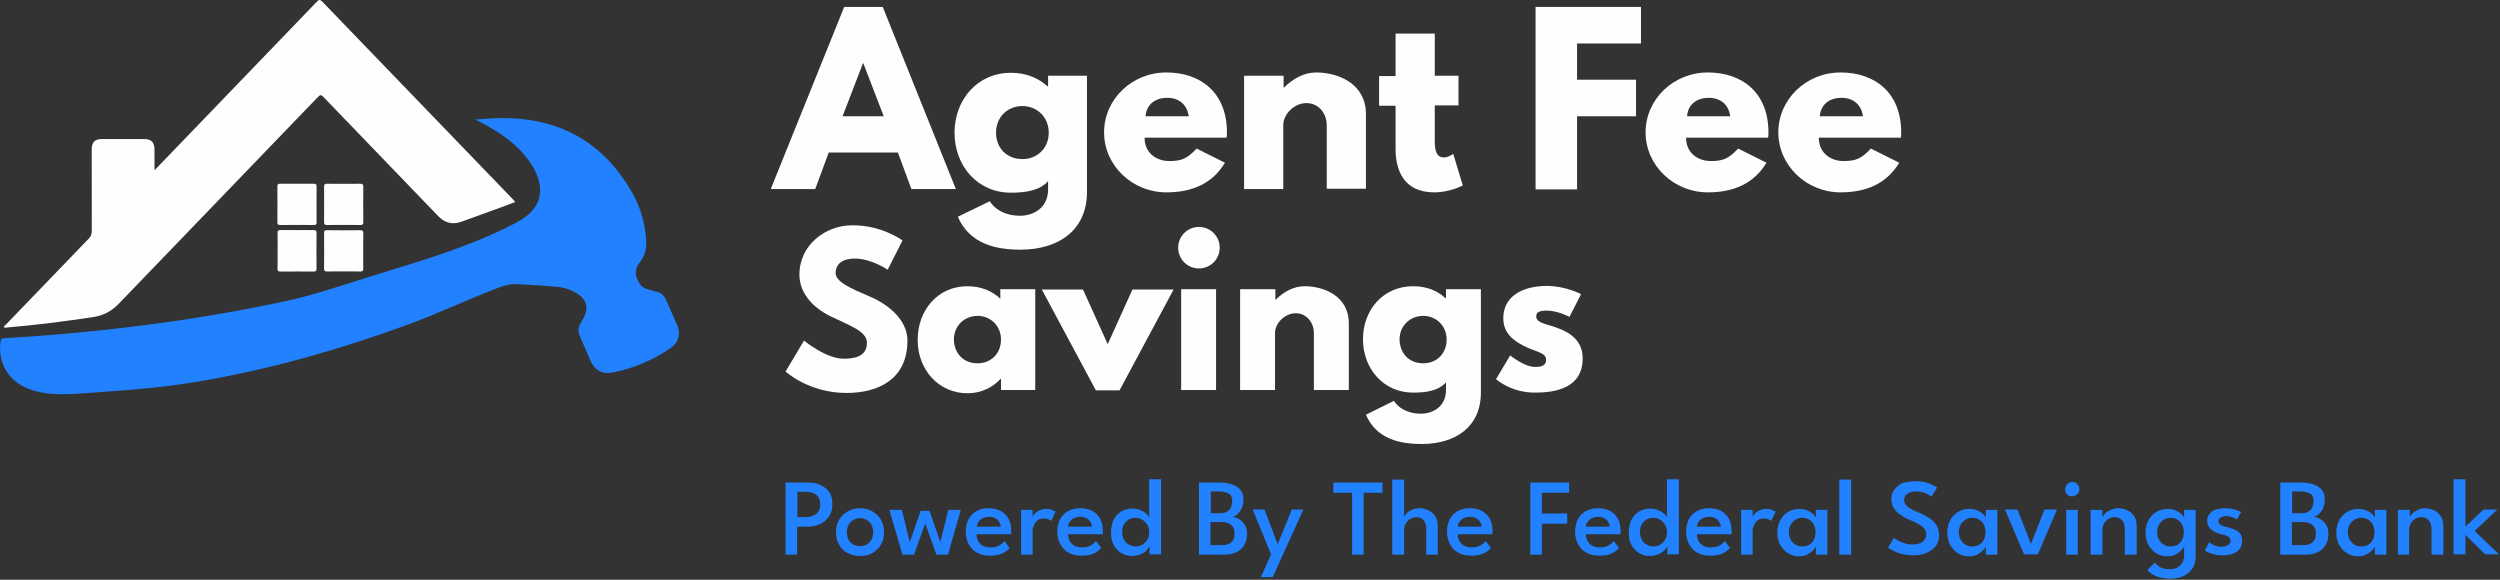 <svg width="759" height="176" viewBox="0 0 759 176" fill="none" xmlns="http://www.w3.org/2000/svg">
<rect x="0" y="0" width="759" height="176" fill="#333333" stroke="none"/>
<g clip-path="url(#clip0_799_259)">
<path d="M144.316 36.296C147.291 36.012 149.948 35.862 152.606 35.846C170.204 35.846 183.424 43.399 192.047 58.722C194.504 63.107 195.841 67.892 196.192 72.944C196.359 75.462 195.757 77.746 194.22 79.664C192.515 81.798 192.766 83.815 194.069 85.95C194.554 86.75 195.172 87.334 196.058 87.617C197.094 87.95 198.114 88.317 199.167 88.534C200.621 88.834 201.59 89.634 202.175 90.968C203.295 93.553 204.465 96.104 205.584 98.688C206.737 101.356 206.036 103.99 203.646 105.641C198.231 109.376 192.281 111.86 185.813 113.127C182.922 113.694 180.516 112.344 179.329 109.643C178.209 107.108 177.123 104.541 176.02 102.006C175.452 100.672 175.468 99.405 176.271 98.155C176.688 97.504 177.039 96.821 177.374 96.12C178.66 93.486 178.076 91.152 175.686 89.434C173.68 88 171.374 87.284 168.984 87.067C165.023 86.683 161.045 86.5 157.068 86.283C155.062 86.166 153.174 86.633 151.302 87.35C141.926 90.935 132.835 95.27 123.409 98.705C102.786 106.225 81.745 112.194 60.069 115.862C50.676 117.446 41.2 118.296 31.707 118.946C27.346 119.247 23 119.697 18.622 119.68C15.162 119.68 11.753 119.28 8.51 117.979C2.461 115.578 -0.748 110.009 0.171 103.657C0.271 102.957 0.488 102.723 1.224 102.69C29.986 100.972 58.498 97.471 86.692 91.435C95.449 89.568 103.855 86.6 112.379 83.965C123.075 80.647 133.838 77.529 144.249 73.328C148.511 71.61 152.706 69.726 156.767 67.559C157.72 67.058 158.656 66.492 159.508 65.841C163.803 62.64 165.04 58.355 163.101 53.353C161.781 49.985 159.592 47.2 157.001 44.716C153.525 41.348 149.397 38.914 145.135 36.713C144.968 36.663 144.801 36.563 144.316 36.296Z" fill="#2181FF"/>
<path d="M46.916 51.685C52.716 45.666 58.264 39.914 63.796 34.162C74.542 22.99 85.288 11.836 96.035 0.681C96.92 -0.236 97.138 -0.236 98.057 0.715C117.259 20.623 136.445 40.531 155.648 60.439C155.882 60.689 156.099 60.956 156.434 61.323C154.879 61.906 153.409 62.49 151.921 63.023C147.994 64.457 144.066 65.841 140.156 67.292C137.365 68.309 135.058 67.709 133.003 65.575C121.504 53.603 109.973 41.648 98.441 29.693C97.422 28.643 97.288 28.643 96.269 29.71C76.163 50.568 56.075 71.427 35.97 92.302C33.914 94.436 31.457 95.77 28.516 96.22C19.608 97.588 10.667 98.705 1.692 99.472C1.542 99.488 1.392 99.472 1.225 99.472C1.174 98.905 1.626 98.705 1.893 98.438C10.249 89.751 18.606 81.064 26.979 72.411C27.63 71.744 27.864 71.093 27.864 70.176C27.831 61.923 27.848 53.653 27.848 45.4C27.848 43.149 28.767 42.215 30.989 42.215C35.251 42.198 39.496 42.198 43.758 42.215C45.964 42.215 46.9 43.182 46.9 45.416C46.916 47.384 46.916 49.368 46.916 51.685Z" fill="#FEFEFE"/>
<path d="M84.235 62.023C84.235 60.205 84.252 58.405 84.218 56.587C84.201 56.004 84.385 55.77 85.004 55.787C88.447 55.804 91.873 55.804 95.315 55.787C95.917 55.787 96.118 55.97 96.118 56.571C96.101 60.239 96.084 63.89 96.118 67.558C96.118 68.209 95.833 68.309 95.282 68.309C91.889 68.292 88.48 68.275 85.087 68.309C84.319 68.325 84.201 67.975 84.218 67.342C84.252 65.574 84.235 63.79 84.235 62.023Z" fill="#FEFEFE"/>
<path d="M110.273 62.156C110.273 63.89 110.257 65.624 110.29 67.359C110.307 68.009 110.19 68.326 109.421 68.309C106.028 68.275 102.619 68.275 99.226 68.309C98.541 68.309 98.391 68.059 98.391 67.442C98.407 63.857 98.424 60.272 98.391 56.687C98.391 55.971 98.608 55.77 99.31 55.787C102.669 55.82 106.028 55.82 109.387 55.787C110.123 55.787 110.307 56.054 110.29 56.737C110.257 58.538 110.273 60.356 110.273 62.156Z" fill="#FEFEFE"/>
<path d="M84.284 76.129C84.284 74.311 84.318 72.51 84.268 70.693C84.251 70.026 84.485 69.843 85.137 69.843C88.496 69.859 91.855 69.876 95.214 69.843C95.95 69.843 96.117 70.11 96.1 70.793C96.067 74.378 96.067 77.963 96.1 81.548C96.1 82.264 95.866 82.465 95.164 82.448C91.838 82.415 88.513 82.415 85.204 82.448C84.418 82.465 84.234 82.181 84.251 81.464C84.318 79.68 84.284 77.896 84.284 76.129Z" fill="#FEFEFE"/>
<path d="M110.272 76.162C110.272 77.929 110.239 79.713 110.289 81.481C110.305 82.148 110.155 82.431 109.403 82.415C106.044 82.381 102.685 82.381 99.325 82.415C98.64 82.415 98.373 82.264 98.389 81.531C98.423 77.946 98.423 74.361 98.389 70.776C98.389 70.026 98.657 69.876 99.325 69.893C102.651 69.926 105.977 69.943 109.303 69.893C110.172 69.876 110.322 70.21 110.305 70.977C110.239 72.694 110.272 74.428 110.272 76.162Z" fill="#FEFEFE"/>
<path d="M290.2 57.4H276.7L272.6 46.3H251.6L247.5 57.4H234L256.3 2.1H268L290.2 57.4ZM262.1 19.2H262L255.8 35.3H268.3L262.1 19.2Z" fill="#FEFEFE"/>
<path d="M300.501 61.1C301.801 63.2 304.701 65.5 309.801 65.5C313.101 65.5 318.201 63.6 318.201 57.5V55C315.701 57.8 311.601 58.5 306.901 58.5C296.801 58.5 289.801 50.4 289.801 40.3C289.801 30.2 296.801 22.1 306.901 22.1C311.501 22.1 315.101 23.6 318.001 26.2H318.201V23H330.001V58.3C330.001 69.8 321.501 75.8 309.801 75.8C302.601 75.8 294.401 74.2 290.801 65.8L300.501 61.1ZM310.401 48.3C315.001 48.3 318.401 44.9 318.401 40.3C318.401 35.5 314.801 32.2 310.401 32.2C305.901 32.2 302.401 35.5 302.401 40.3C302.401 44.9 305.601 48.3 310.401 48.3Z" fill="#FEFEFE"/>
<path d="M347.499 41.8C347.499 47.1 351.899 48.9 354.899 48.9C358.699 48.9 360.399 48.2 363.299 45.1L371.899 49.4C367.999 55.9 361.699 58.4 354.099 58.4C343.699 58.4 335.199 50.2 335.199 40.2C335.199 30.1 343.699 22 354.099 22C364.599 22 372.499 28.2 372.499 40.2C372.499 40.7 372.499 41.4 372.399 41.8H347.499ZM360.899 35.3C360.399 31.7 357.899 29.7 354.399 29.7C350.299 29.7 347.999 32.1 347.799 35.3H360.899Z" fill="#FEFEFE"/>
<path d="M377.799 23H389.699V26.6H389.799C392.499 23.9 395.899 22 399.599 22C405.899 22 414.699 25.1 414.699 34.7V57.3H402.799V38C402.799 34.6 400.499 31.3 396.599 31.3C392.999 31.3 389.599 34.6 389.599 38V57.4H377.699V23H377.799Z" fill="#FEFEFE"/>
<path d="M423.699 10.2H435.599V23H442.799V32H435.599V43C435.599 46.2 436.399 47.8 438.299 47.8C439.799 47.8 441.199 46.7 441.199 46.7L444.099 56.3C444.099 56.3 440.299 58.4 435.399 58.4C425.999 58.4 423.699 51.4 423.699 45.3V32.1H418.699V23.1H423.699V10.2Z" fill="#FEFEFE"/>
<path d="M498.199 13.2H478.799V24.2H496.699V35.3H478.799V57.5H466.199V2.1H498.199V13.2Z" fill="#FEFEFE"/>
<path d="M511.9 41.8C511.9 47.1 516.3 48.9 519.3 48.9C523.1 48.9 524.8 48.2 527.7 45.1L536.3 49.4C532.4 55.9 526.1 58.4 518.5 58.4C508.1 58.4 499.6 50.2 499.6 40.2C499.6 30.1 508.1 22 518.5 22C529 22 536.9 28.2 536.9 40.2C536.9 40.7 536.9 41.4 536.8 41.8H511.9ZM525.3 35.3C524.8 31.7 522.3 29.7 518.8 29.7C514.7 29.7 512.4 32.1 512.2 35.3H525.3Z" fill="#FEFEFE"/>
<path d="M552.2 41.8C552.2 47.1 556.6 48.9 559.6 48.9C563.4 48.9 565.1 48.2 568 45.1L576.6 49.4C572.7 55.9 566.4 58.4 558.8 58.4C548.4 58.4 539.9 50.2 539.9 40.2C539.9 30.1 548.4 22 558.8 22C569.3 22 577.2 28.2 577.2 40.2C577.2 40.7 577.2 41.4 577.1 41.8H552.2ZM565.6 35.3C565.1 31.7 562.6 29.7 559.1 29.7C555 29.7 552.7 32.1 552.5 35.3H565.6Z" fill="#FEFEFE"/>
<path d="M274 73L269.5 81.9C269.5 81.9 264.6 78.5 259.5 78.5C255.7 78.5 253.7 80.2 253.7 82.9C253.7 85.6 258.4 87.6 264 90C269.5 92.3 275.5 97 275.5 103.4C275.5 115.2 266.6 119.3 257 119.3C245.5 119.3 238.5 112.8 238.5 112.8L244.1 103.4C244.1 103.4 250.7 108.9 256.1 108.9C258.5 108.9 263.2 108.7 263.2 104.1C263.2 100.5 258 98.9 252.1 96C246.2 93.1 242.7 88.5 242.7 83.4C242.7 74.2 250.8 68.4 258.7 68.4C267.7 68.3 274 73 274 73Z" fill="#FEFEFE"/>
<path d="M293.7 86.9C297.8 86.9 301.2 88.3 303.7 90.7V87.8H314.3V118.4H303.9V115H303.8C301.5 117.5 298 119.4 293.8 119.4C284.9 119.4 278.6 112.2 278.6 103.2C278.6 94.2 284.7 86.9 293.7 86.9ZM296.8 110.3C300.9 110.3 303.9 107.3 303.9 103.1C303.9 98.9 300.7 95.9 296.8 95.9C292.8 95.9 289.6 98.9 289.6 103.1C289.7 107.3 292.5 110.3 296.8 110.3Z" fill="#FEFEFE"/>
<path d="M336.301 104.5L343.801 87.9H356.301L339.901 118.5H332.701L316.301 87.9H328.801L336.301 104.5Z" fill="#FEFEFE"/>
<path d="M370.299 75.2C370.299 78.7 367.499 81.5 363.999 81.5C360.499 81.5 357.699 78.7 357.699 75.2C357.699 71.7 360.499 68.9 363.999 68.9C367.499 68.9 370.299 71.7 370.299 75.2ZM358.599 118.4H369.199V87.8H358.599V118.4Z" fill="#FEFEFE"/>
<path d="M376.6 87.8H387.2V91H387.3C389.7 88.6 392.7 86.9 396.1 86.9C401.7 86.9 409.5 89.7 409.5 98.2V118.4H398.9V101.1C398.9 98.1 396.8 95.1 393.4 95.1C390.2 95.1 387.1 98 387.1 101.1V118.4H376.5V87.8H376.6Z" fill="#FEFEFE"/>
<path d="M423.201 121.7C424.301 123.5 426.901 125.6 431.501 125.6C434.401 125.6 439.001 123.9 439.001 118.4V116.1C436.701 118.6 433.201 119.2 429.001 119.2C420.101 119.2 413.801 112 413.801 103C413.801 94 420.001 86.9 429.001 86.9C433.101 86.9 436.301 88.2 438.801 90.5H439.001V87.8H449.601V119.2C449.601 129.5 442.001 134.8 431.601 134.8C425.201 134.8 417.901 133.4 414.701 125.9L423.201 121.7ZM432.101 110.3C436.201 110.3 439.201 107.3 439.201 103.1C439.201 98.9 436.001 95.9 432.101 95.9C428.101 95.9 424.901 98.9 424.901 103.1C425.001 107.3 427.801 110.3 432.101 110.3Z" fill="#FEFEFE"/>
<path d="M479.999 89.3L476.499 96.2C476.499 96.2 472.899 94.3 469.699 94.3C467.399 94.3 466.399 94.7 466.399 96.1C466.399 97.7 468.499 98.2 471.199 99C475.299 100.3 480.499 102.5 480.499 108.8C480.499 117.8 472.299 119.2 465.999 119.2C458.599 119.2 454.199 115.1 454.199 115.1L458.499 107.9C458.499 107.9 462.699 111.4 466.099 111.4C467.599 111.4 469.399 111.2 469.399 109.2C469.399 107 466.099 106.8 462.599 105C459.499 103.4 456.399 101.2 456.399 96.6C456.399 90.3 461.699 86.8 469.799 86.8C475.599 86.9 479.999 89.3 479.999 89.3Z" fill="#FEFEFE"/>
<path d="M238.6 146.5H245.3C246.7 146.5 247.9 146.7 249 147.2C250.1 147.7 251 148.4 251.7 149.3C252.4 150.3 252.7 151.5 252.7 153C252.7 154.5 252.4 155.8 251.7 156.8C251 157.8 250.1 158.6 249 159.1C247.9 159.6 246.6 159.9 245.3 159.9H242V168.4H238.5V146.5H238.6ZM242.1 157H244.4C245.3 157 246 156.9 246.7 156.6C247.4 156.4 248 155.9 248.4 155.4C248.8 154.8 249 154.1 249 153.1C249 152.1 248.8 151.4 248.4 150.8C248 150.3 247.4 149.9 246.7 149.6C246 149.4 245.2 149.3 244.4 149.3H242.1V157Z" fill="#2181FF"/>
<path d="M261.101 168.8C259.701 168.8 258.401 168.5 257.301 167.9C256.201 167.3 255.301 166.4 254.701 165.3C254.101 164.2 253.801 163 253.801 161.6C253.801 160.2 254.101 159 254.701 157.9C255.301 156.8 256.201 155.9 257.301 155.3C258.401 154.7 259.701 154.3 261.101 154.3C262.501 154.3 263.801 154.6 264.901 155.3C266.001 155.9 266.901 156.8 267.501 157.9C268.101 159 268.401 160.2 268.401 161.6C268.401 163 268.101 164.2 267.501 165.3C266.901 166.4 266.001 167.2 264.901 167.9C263.801 168.5 262.601 168.8 261.101 168.8ZM261.101 165.8C261.901 165.8 262.601 165.6 263.201 165.3C263.801 164.9 264.201 164.4 264.601 163.8C264.901 163.2 265.101 162.4 265.101 161.6C265.101 160.8 264.901 160.1 264.601 159.4C264.301 158.8 263.801 158.3 263.201 157.9C262.601 157.5 261.901 157.3 261.101 157.3C260.301 157.3 259.601 157.5 259.001 157.9C258.401 158.3 257.901 158.8 257.601 159.4C257.301 160 257.101 160.8 257.101 161.6C257.101 162.4 257.301 163.1 257.601 163.8C257.901 164.4 258.401 164.9 259.001 165.3C259.701 165.6 260.301 165.8 261.101 165.8Z" fill="#2181FF"/>
<path d="M280.9 158.9L277.5 168.4H274L270 154.8H273.8L276.2 164.6L279.5 155.1H282.2L285.5 164.6L287.9 154.8H291.7L287.8 168.4H284.3L280.9 158.9Z" fill="#2181FF"/>
<path d="M296.499 162.4C296.499 163.1 296.699 163.8 296.999 164.3C297.299 164.9 297.799 165.3 298.399 165.7C298.999 166 299.799 166.2 300.699 166.2C301.499 166.2 302.199 166.1 302.699 165.9C303.299 165.7 303.699 165.4 304.099 165.1C304.499 164.8 304.799 164.5 304.899 164.2L306.499 166.3C306.199 166.8 305.699 167.2 305.199 167.5C304.699 167.9 303.999 168.2 303.299 168.4C302.499 168.6 301.599 168.7 300.499 168.7C298.999 168.7 297.699 168.4 296.599 167.8C295.499 167.2 294.699 166.3 294.099 165.2C293.499 164.1 293.199 162.8 293.199 161.3C293.199 160 293.499 158.8 293.999 157.7C294.599 156.6 295.399 155.8 296.399 155.2C297.499 154.6 298.699 154.3 300.199 154.3C301.599 154.3 302.799 154.6 303.799 155.1C304.799 155.7 305.599 156.4 306.199 157.5C306.799 158.6 306.999 159.8 306.999 161.2C306.999 161.3 306.999 161.5 306.999 161.7C306.999 162 306.999 162.2 306.999 162.2H296.499V162.4ZM303.799 159.8C303.799 159.4 303.699 159 303.399 158.6C303.199 158.1 302.799 157.7 302.299 157.4C301.799 157.1 301.099 156.9 300.299 156.9C299.399 156.9 298.799 157.1 298.199 157.4C297.699 157.7 297.299 158.1 296.999 158.6C296.699 159 296.599 159.5 296.599 159.9H303.799V159.8Z" fill="#2181FF"/>
<path d="M313.5 168.4H310V154.8H313.5V157.1H313.4C313.5 156.8 313.7 156.5 314 156.1C314.3 155.7 314.8 155.3 315.5 155C316.1 154.7 316.9 154.5 317.7 154.5C318.3 154.5 318.9 154.6 319.4 154.8C319.9 155 320.3 155.2 320.5 155.3L319.1 158.2C319 158 318.7 157.8 318.3 157.7C317.9 157.5 317.4 157.4 316.8 157.4C316.1 157.4 315.5 157.6 315 158C314.5 158.4 314.1 158.9 313.9 159.5C313.6 160.1 313.5 160.6 313.5 161.1V168.4Z" fill="#2181FF"/>
<path d="M324.3 162.4C324.3 163.1 324.5 163.8 324.8 164.3C325.1 164.9 325.6 165.3 326.2 165.7C326.8 166 327.6 166.2 328.5 166.2C329.3 166.2 330 166.1 330.5 165.9C331.1 165.7 331.5 165.4 331.9 165.1C332.3 164.8 332.6 164.5 332.7 164.2L334.3 166.3C334 166.8 333.5 167.2 333 167.5C332.5 167.9 331.8 168.2 331.1 168.4C330.3 168.6 329.4 168.7 328.3 168.7C326.8 168.7 325.5 168.4 324.4 167.8C323.3 167.2 322.5 166.3 321.9 165.2C321.3 164.1 321 162.8 321 161.3C321 160 321.3 158.8 321.8 157.7C322.4 156.6 323.2 155.8 324.2 155.2C325.3 154.6 326.5 154.3 328 154.3C329.4 154.3 330.6 154.6 331.6 155.1C332.6 155.7 333.4 156.4 334 157.5C334.6 158.6 334.8 159.8 334.8 161.2C334.8 161.3 334.8 161.5 334.8 161.7C334.8 162 334.8 162.2 334.8 162.2H324.3V162.4ZM331.5 159.8C331.5 159.4 331.4 159 331.1 158.6C330.9 158.1 330.5 157.7 330 157.4C329.5 157.1 328.8 156.9 328 156.9C327.1 156.9 326.5 157.1 325.9 157.4C325.4 157.7 325 158.1 324.7 158.6C324.4 159 324.3 159.5 324.3 159.9H331.5V159.8Z" fill="#2181FF"/>
<path d="M343.801 168.8C342.501 168.8 341.401 168.5 340.401 167.9C339.401 167.3 338.601 166.4 338.101 165.4C337.501 164.3 337.301 163.1 337.301 161.6C337.301 160.2 337.601 158.9 338.101 157.8C338.701 156.7 339.401 155.9 340.401 155.3C341.401 154.7 342.501 154.4 343.801 154.4C344.801 154.4 345.601 154.6 346.301 154.9C347.001 155.2 347.601 155.6 348.101 156C348.501 156.4 348.801 156.8 348.901 157.1V145.5H352.501V168.3H349.001V165.8C348.801 166.2 348.501 166.6 348.101 167.1C347.701 167.6 347.001 167.9 346.301 168.3C345.401 168.6 344.601 168.8 343.801 168.8ZM344.701 165.9C345.501 165.9 346.201 165.7 346.801 165.4C347.401 165 347.901 164.5 348.301 163.9C348.701 163.3 348.901 162.5 348.901 161.6C348.901 160.7 348.701 160 348.301 159.3C347.901 158.7 347.401 158.1 346.801 157.8C346.201 157.4 345.501 157.2 344.701 157.2C344.001 157.2 343.301 157.4 342.701 157.7C342.101 158.1 341.601 158.6 341.201 159.2C340.801 159.9 340.701 160.6 340.701 161.5C340.701 162.4 340.901 163.1 341.201 163.8C341.601 164.5 342.001 165 342.701 165.3C343.301 165.7 344.001 165.9 344.701 165.9Z" fill="#2181FF"/>
<path d="M364 146.5H370.5C371.7 146.5 372.8 146.7 373.9 147C375 147.3 375.8 147.9 376.5 148.6C377.2 149.4 377.5 150.4 377.5 151.8C377.5 152.7 377.3 153.5 377 154.3C376.7 155 376.2 155.6 375.7 156.1C375.2 156.6 374.6 156.8 374.1 156.9C374.6 156.9 375.1 157.1 375.6 157.3C376.1 157.5 376.6 157.9 377.1 158.3C377.6 158.7 377.9 159.3 378.2 159.9C378.5 160.6 378.6 161.3 378.6 162.2C378.6 163.4 378.3 164.5 377.8 165.4C377.3 166.3 376.5 167.1 375.5 167.6C374.5 168.1 373.2 168.4 371.7 168.4H364V146.5ZM367.5 155.8H370.7C371.5 155.8 372.1 155.6 372.6 155.3C373.1 155 373.5 154.6 373.7 154C373.9 153.5 374.1 152.9 374.1 152.3C374.1 151.1 373.8 150.3 373.1 149.9C372.4 149.5 371.5 149.2 370.4 149.2H367.6V155.8H367.5ZM367.5 165.5H371.1C372.1 165.5 372.8 165.3 373.3 165C373.8 164.7 374.2 164.3 374.5 163.7C374.7 163.2 374.8 162.6 374.8 161.9C374.8 160.8 374.5 160 373.8 159.4C373.1 158.8 372.2 158.5 370.9 158.5H367.5V165.5Z" fill="#2181FF"/>
<path d="M387.901 165.2L392.201 154.7H395.701L386.401 175.2H382.801L385.901 168.3L380.301 154.7H383.901L387.901 165.2Z" fill="#2181FF"/>
<path d="M410.501 149.6H404.801V146.5H419.701V149.6H414.001V168.4H410.501V149.6Z" fill="#2181FF"/>
<path d="M430.899 154.3C431.799 154.3 432.699 154.5 433.599 154.9C434.499 155.3 435.199 155.9 435.699 156.7C436.299 157.5 436.499 158.6 436.499 159.9V168.4H432.999V160.6C432.999 159.4 432.699 158.5 432.199 157.9C431.599 157.3 430.899 157 429.999 157C429.399 157 428.799 157.2 428.199 157.5C427.599 157.8 427.199 158.3 426.799 158.9C426.399 159.5 426.299 160.2 426.299 160.9V168.4H422.699V145.6H426.299V157C426.399 156.6 426.699 156.2 427.099 155.8C427.499 155.4 428.099 155 428.799 154.7C429.399 154.5 430.099 154.3 430.899 154.3Z" fill="#2181FF"/>
<path d="M442.601 162.4C442.601 163.1 442.801 163.8 443.101 164.3C443.401 164.9 443.901 165.3 444.501 165.7C445.101 166 445.901 166.2 446.801 166.2C447.601 166.2 448.301 166.1 448.801 165.9C449.401 165.7 449.801 165.4 450.201 165.1C450.601 164.8 450.901 164.5 451.001 164.2L452.601 166.3C452.301 166.8 451.801 167.2 451.301 167.5C450.801 167.9 450.101 168.2 449.401 168.4C448.601 168.6 447.701 168.7 446.601 168.7C445.101 168.7 443.801 168.4 442.701 167.8C441.601 167.2 440.801 166.3 440.201 165.2C439.601 164.1 439.301 162.8 439.301 161.3C439.301 160 439.601 158.8 440.101 157.7C440.701 156.6 441.501 155.8 442.501 155.2C443.601 154.6 444.801 154.3 446.301 154.3C447.701 154.3 448.901 154.6 449.901 155.1C450.901 155.7 451.701 156.4 452.301 157.5C452.901 158.6 453.101 159.8 453.101 161.2C453.101 161.3 453.101 161.5 453.101 161.7C453.101 162 453.101 162.2 453.101 162.2H442.601V162.4ZM449.801 159.8C449.801 159.4 449.701 159 449.401 158.6C449.201 158.1 448.801 157.7 448.301 157.4C447.801 157.1 447.101 156.9 446.301 156.9C445.401 156.9 444.801 157.1 444.201 157.4C443.701 157.7 443.301 158.1 443.001 158.6C442.701 159 442.601 159.5 442.601 159.9H449.801V159.8Z" fill="#2181FF"/>
<path d="M464.6 146.5H476.4V149.6H468.1V155.9H475.8V159H468.1V168.4H464.6V146.5Z" fill="#2181FF"/>
<path d="M481.499 162.4C481.499 163.1 481.699 163.8 481.999 164.3C482.299 164.9 482.799 165.3 483.399 165.7C483.999 166 484.799 166.2 485.699 166.2C486.499 166.2 487.199 166.1 487.699 165.9C488.299 165.7 488.699 165.4 489.099 165.1C489.499 164.8 489.799 164.5 489.899 164.2L491.499 166.3C491.199 166.8 490.699 167.2 490.199 167.5C489.699 167.9 488.999 168.2 488.299 168.4C487.499 168.6 486.599 168.7 485.499 168.7C483.999 168.7 482.699 168.4 481.599 167.8C480.499 167.2 479.699 166.3 479.099 165.2C478.499 164.1 478.199 162.8 478.199 161.3C478.199 160 478.499 158.8 478.999 157.7C479.599 156.6 480.399 155.8 481.399 155.2C482.499 154.6 483.699 154.3 485.199 154.3C486.599 154.3 487.799 154.6 488.799 155.1C489.799 155.7 490.599 156.4 491.199 157.5C491.799 158.5 491.999 159.8 491.999 161.2C491.999 161.3 491.999 161.5 491.999 161.7C491.999 162 491.999 162.2 491.999 162.2H481.499V162.4ZM488.699 159.8C488.699 159.4 488.599 159 488.299 158.6C488.099 158.1 487.699 157.7 487.199 157.4C486.699 157.1 485.999 156.9 485.199 156.9C484.299 156.9 483.699 157.1 483.099 157.4C482.599 157.7 482.199 158.1 481.899 158.6C481.599 159 481.499 159.5 481.499 159.9H488.699V159.8Z" fill="#2181FF"/>
<path d="M501 168.8C499.7 168.8 498.6 168.5 497.6 167.9C496.6 167.3 495.8 166.4 495.3 165.4C494.7 164.3 494.5 163.1 494.5 161.6C494.5 160.2 494.8 158.9 495.3 157.8C495.9 156.7 496.6 155.9 497.6 155.3C498.6 154.7 499.7 154.4 501 154.4C502 154.4 502.8 154.6 503.5 154.9C504.2 155.2 504.8 155.6 505.3 156C505.7 156.4 506 156.8 506.1 157.1V145.5H509.7V168.3H506.2V165.8C506 166.2 505.7 166.6 505.3 167.1C504.8 167.6 504.2 167.9 503.5 168.3C502.6 168.6 501.8 168.8 501 168.8ZM501.9 165.9C502.7 165.9 503.4 165.7 504 165.4C504.6 165 505.1 164.5 505.5 163.9C505.9 163.3 506.1 162.5 506.1 161.6C506.1 160.7 505.9 160 505.5 159.3C505.1 158.7 504.6 158.1 504 157.8C503.4 157.4 502.7 157.2 501.9 157.2C501.2 157.2 500.5 157.4 499.9 157.7C499.3 158.1 498.8 158.6 498.4 159.2C498 159.9 497.9 160.6 497.9 161.5C497.9 162.4 498.1 163.1 498.4 163.8C498.8 164.5 499.2 165 499.9 165.3C500.5 165.7 501.2 165.9 501.9 165.9Z" fill="#2181FF"/>
<path d="M515.2 162.4C515.2 163.1 515.4 163.8 515.7 164.3C516 164.9 516.5 165.3 517.1 165.7C517.7 166 518.5 166.2 519.4 166.2C520.2 166.2 520.9 166.1 521.4 165.9C522 165.7 522.4 165.4 522.8 165.1C523.2 164.8 523.5 164.5 523.6 164.2L525.2 166.3C524.9 166.8 524.4 167.2 523.9 167.5C523.4 167.9 522.7 168.2 522 168.4C521.2 168.6 520.3 168.7 519.2 168.7C517.7 168.7 516.4 168.4 515.3 167.8C514.2 167.2 513.4 166.3 512.8 165.2C512.2 164.1 511.9 162.8 511.9 161.3C511.9 160 512.2 158.8 512.7 157.7C513.3 156.6 514.1 155.8 515.1 155.2C516.2 154.6 517.4 154.3 518.9 154.3C520.3 154.3 521.5 154.6 522.5 155.1C523.5 155.7 524.3 156.4 524.9 157.5C525.5 158.5 525.7 159.8 525.7 161.2C525.7 161.3 525.7 161.5 525.7 161.7C525.7 162 525.7 162.2 525.7 162.2H515.2V162.4ZM522.4 159.8C522.4 159.4 522.3 159 522 158.6C521.8 158.1 521.4 157.7 520.9 157.4C520.4 157.1 519.7 156.9 518.9 156.9C518 156.9 517.4 157.1 516.8 157.4C516.3 157.7 515.9 158.1 515.6 158.6C515.3 159 515.2 159.5 515.2 159.9H522.4V159.8Z" fill="#2181FF"/>
<path d="M532.1 168.4H528.6V154.8H532.1V157.1H532C532.1 156.8 532.3 156.5 532.6 156.1C532.9 155.7 533.4 155.3 534.1 155C534.7 154.7 535.5 154.5 536.3 154.5C536.9 154.5 537.5 154.6 538 154.8C538.5 155 538.9 155.2 539.1 155.3L537.7 158.2C537.6 158 537.3 157.8 536.9 157.7C536.5 157.5 536 157.4 535.4 157.4C534.7 157.4 534.1 157.6 533.6 158C533.1 158.4 532.7 158.9 532.5 159.5C532.2 160.1 532.1 160.6 532.1 161.1V168.4Z" fill="#2181FF"/>
<path d="M551.3 168.4V165.9C551.2 166.2 551 166.5 550.5 167C550.1 167.5 549.5 167.9 548.8 168.3C548.1 168.7 547.2 168.9 546.3 168.9C545 168.9 543.9 168.6 542.9 168C541.9 167.4 541.1 166.5 540.5 165.5C539.9 164.4 539.6 163.2 539.6 161.7C539.6 160.3 539.9 159 540.5 157.9C541.1 156.8 541.9 156 542.9 155.4C543.9 154.8 545.1 154.5 546.3 154.5C547.3 154.5 548.1 154.7 548.8 155C549.5 155.3 550.1 155.7 550.5 156.1C550.9 156.5 551.2 156.9 551.3 157.2V154.8H554.8V168.4H551.3ZM543.1 161.6C543.1 162.5 543.3 163.2 543.7 163.9C544.1 164.6 544.6 165.1 545.2 165.4C545.8 165.8 546.5 165.9 547.2 165.9C548 165.9 548.7 165.7 549.3 165.4C549.9 165 550.4 164.5 550.7 163.9C551 163.3 551.2 162.5 551.2 161.6C551.2 160.7 551 160 550.7 159.3C550.4 158.7 549.9 158.1 549.3 157.8C548.7 157.4 548 157.2 547.2 157.2C546.5 157.2 545.8 157.4 545.2 157.7C544.6 158.1 544.1 158.6 543.7 159.2C543.3 159.9 543.1 160.7 543.1 161.6Z" fill="#2181FF"/>
<path d="M562 168.4H558.4V145.6H562V168.4Z" fill="#2181FF"/>
<path d="M581.499 146.1C582.799 146.1 583.899 146.2 584.799 146.5C585.699 146.8 586.499 147.1 587.099 147.4C587.699 147.7 587.999 147.9 588.099 148L586.399 150.8C586.199 150.7 585.899 150.5 585.499 150.2C585.099 149.9 584.599 149.7 583.899 149.5C583.299 149.3 582.599 149.2 581.799 149.2C580.699 149.2 579.799 149.4 579.099 149.9C578.399 150.3 578.099 151 578.099 151.8C578.099 152.4 578.299 152.8 578.599 153.3C578.999 153.7 579.499 154.1 580.099 154.5C580.799 154.9 581.499 155.2 582.499 155.6C583.299 155.9 583.999 156.3 584.799 156.7C585.499 157.1 586.199 157.6 586.799 158.1C587.399 158.7 587.899 159.3 588.199 160C588.499 160.7 588.699 161.6 588.699 162.5C588.699 163.5 588.499 164.4 588.099 165.1C587.699 165.9 587.099 166.5 586.399 167C585.699 167.5 584.899 167.9 583.899 168.2C582.999 168.5 581.999 168.6 580.899 168.6C579.499 168.6 578.299 168.4 577.099 168.1C575.999 167.8 575.099 167.4 574.399 167C573.699 166.6 573.299 166.4 573.199 166.3L574.999 163.3C575.099 163.4 575.399 163.6 575.699 163.8C576.099 164 576.499 164.2 576.999 164.5C577.499 164.7 578.099 164.9 578.799 165.1C579.399 165.3 580.099 165.3 580.799 165.3C582.099 165.3 583.199 165 583.799 164.4C584.499 163.8 584.799 163.1 584.799 162.2C584.799 161.5 584.599 160.9 584.099 160.4C583.699 159.9 583.099 159.4 582.299 159C581.499 158.6 580.699 158.2 579.699 157.8C578.699 157.4 577.799 156.9 576.999 156.3C576.199 155.8 575.499 155.1 574.999 154.3C574.499 153.5 574.199 152.6 574.199 151.5C574.199 150.4 574.499 149.4 575.199 148.6C575.799 147.8 576.699 147.1 577.699 146.6C579.099 146.3 580.299 146.1 581.499 146.1Z" fill="#2181FF"/>
<path d="M602.899 168.4V165.9C602.799 166.2 602.599 166.5 602.099 167C601.699 167.5 601.099 167.9 600.399 168.3C599.699 168.7 598.799 168.9 597.899 168.9C596.599 168.9 595.499 168.6 594.499 168C593.499 167.4 592.699 166.5 592.099 165.5C591.499 164.4 591.199 163.2 591.199 161.7C591.199 160.3 591.499 159 592.099 157.9C592.699 156.8 593.499 156 594.499 155.4C595.499 154.8 596.699 154.5 597.899 154.5C598.899 154.5 599.699 154.7 600.399 155C601.099 155.3 601.699 155.7 602.099 156.1C602.499 156.5 602.799 156.9 602.899 157.2V154.8H606.399V168.4H602.899ZM594.699 161.6C594.699 162.5 594.899 163.2 595.299 163.9C595.699 164.6 596.199 165.1 596.799 165.4C597.399 165.8 598.099 165.9 598.799 165.9C599.599 165.9 600.299 165.7 600.899 165.4C601.499 165 601.999 164.5 602.299 163.9C602.599 163.3 602.799 162.5 602.799 161.6C602.799 160.7 602.599 160 602.299 159.3C601.999 158.7 601.499 158.1 600.899 157.8C600.299 157.4 599.599 157.2 598.799 157.2C598.099 157.2 597.399 157.4 596.799 157.7C596.199 158.1 595.699 158.6 595.299 159.2C594.899 159.9 594.699 160.7 594.699 161.6Z" fill="#2181FF"/>
<path d="M608.699 154.7H612.499L616.599 165.1L620.699 154.7H624.499L618.699 168.3H614.499L608.699 154.7Z" fill="#2181FF"/>
<path d="M629.1 150.7C628.5 150.7 628 150.5 627.6 150.1C627.2 149.7 627 149.2 627 148.6C627 148 627.2 147.5 627.6 147C628 146.6 628.5 146.3 629.1 146.3C629.5 146.3 629.9 146.4 630.2 146.6C630.5 146.8 630.8 147.1 631 147.4C631.2 147.7 631.3 148.1 631.3 148.5C631.3 149.1 631.1 149.6 630.7 150C630.2 150.4 629.7 150.7 629.1 150.7ZM627.3 168.4V154.8H630.8V168.4H627.3Z" fill="#2181FF"/>
<path d="M643.099 154.3C643.999 154.3 644.899 154.5 645.799 154.9C646.699 155.3 647.399 155.9 647.899 156.7C648.499 157.5 648.699 158.6 648.699 159.9V168.4H645.099V160.6C645.099 159.4 644.799 158.5 644.199 157.9C643.599 157.3 642.899 157 641.899 157C641.299 157 640.699 157.2 640.199 157.5C639.599 157.8 639.199 158.3 638.799 158.9C638.499 159.5 638.299 160.2 638.299 160.9V168.4H634.699V154.8H638.299V157.1C638.399 156.7 638.699 156.3 639.099 155.9C639.499 155.5 640.099 155.1 640.799 154.8C641.599 154.5 642.299 154.3 643.099 154.3Z" fill="#2181FF"/>
<path d="M663.1 168.4V165.9C663 166.2 662.8 166.5 662.3 167C661.9 167.5 661.3 167.9 660.6 168.3C659.9 168.7 659 168.9 658.1 168.9C656.8 168.9 655.7 168.6 654.7 168C653.7 167.4 652.9 166.5 652.3 165.5C651.7 164.4 651.4 163.2 651.4 161.7C651.4 160.3 651.7 159 652.3 157.9C652.9 156.8 653.7 156 654.7 155.4C655.7 154.8 656.9 154.5 658.1 154.5C659.1 154.5 659.9 154.7 660.6 155C661.3 155.3 661.9 155.7 662.3 156.1C662.7 156.5 663 156.9 663.1 157.2V154.8H666.6V168.4H663.1ZM659 175.7C658 175.7 657 175.6 656.1 175.4C655.2 175.2 654.4 174.9 653.7 174.5C653 174.1 652.4 173.6 652 173L654.2 170.8C654.4 171.1 654.7 171.4 655.1 171.7C655.5 172 655.9 172.3 656.5 172.5C657.1 172.7 657.9 172.8 658.8 172.8C659.7 172.8 660.5 172.6 661.1 172.3C661.7 171.9 662.2 171.4 662.6 170.8C662.9 170.2 663.1 169.4 663.1 168.6V168.2H666.6V168.8C666.6 170.3 666.3 171.6 665.6 172.6C664.9 173.6 664 174.4 662.9 174.9C661.7 175.4 660.4 175.7 659 175.7ZM654.9 161.6C654.9 162.5 655.1 163.2 655.5 163.9C655.9 164.6 656.4 165.1 657 165.4C657.6 165.8 658.3 165.9 659 165.9C659.8 165.9 660.5 165.7 661.1 165.4C661.7 165 662.2 164.5 662.5 163.9C662.8 163.3 663 162.5 663 161.6C663 160.7 662.8 160 662.5 159.3C662.2 158.7 661.7 158.1 661.1 157.8C660.5 157.4 659.8 157.2 659 157.2C658.3 157.2 657.6 157.4 657 157.7C656.4 158.1 655.9 158.6 655.5 159.2C655.1 159.9 654.9 160.7 654.9 161.6Z" fill="#2181FF"/>
<path d="M675.6 154.3C676.4 154.3 677.1 154.4 677.7 154.5C678.3 154.6 678.9 154.8 679.4 155C679.9 155.2 680.2 155.4 680.4 155.5L679.1 157.7C678.9 157.5 678.5 157.3 677.9 157.1C677.3 156.9 676.7 156.7 676 156.7C675.3 156.7 674.7 156.8 674.2 157.1C673.7 157.4 673.5 157.7 673.5 158.2C673.5 158.7 673.8 159.1 674.3 159.4C674.8 159.7 675.5 159.9 676.4 160.1C677.1 160.3 677.8 160.5 678.5 160.8C679.2 161.1 679.7 161.5 680.1 162C680.5 162.5 680.7 163.3 680.7 164.2C680.7 165.1 680.5 165.8 680.2 166.3C679.8 166.9 679.4 167.3 678.8 167.7C678.2 168 677.5 168.3 676.8 168.4C676.1 168.5 675.3 168.6 674.6 168.6C673.7 168.6 672.9 168.5 672.2 168.3C671.5 168.1 670.9 167.9 670.4 167.7C669.9 167.5 669.6 167.3 669.4 167.1L670.7 164.6C671 164.9 671.5 165.2 672.1 165.5C672.8 165.8 673.5 166 674.3 166C675.2 166 675.9 165.8 676.4 165.5C676.9 165.2 677.2 164.7 677.2 164.2C677.2 163.8 677.1 163.5 676.8 163.2C676.6 162.9 676.2 162.7 675.8 162.6C675.4 162.5 674.9 162.3 674.4 162.2C673.9 162.1 673.4 161.9 672.9 161.7C672.4 161.5 671.9 161.3 671.5 160.9C671.1 160.6 670.7 160.2 670.5 159.7C670.2 159.2 670.1 158.7 670.1 158C670.1 157.2 670.4 156.5 670.9 155.9C671.4 155.3 672.1 154.9 673 154.6C673.7 154.5 674.6 154.3 675.6 154.3Z" fill="#2181FF"/>
<path d="M692.301 146.5H698.801C700.001 146.5 701.101 146.7 702.201 147C703.301 147.3 704.101 147.9 704.801 148.6C705.501 149.4 705.801 150.4 705.801 151.8C705.801 152.7 705.601 153.5 705.301 154.3C705.001 155 704.501 155.6 704.001 156.1C703.501 156.6 702.901 156.8 702.401 156.9C702.901 156.9 703.401 157.1 703.901 157.3C704.401 157.5 704.901 157.9 705.401 158.3C705.901 158.7 706.201 159.3 706.501 159.9C706.801 160.6 706.901 161.3 706.901 162.2C706.901 163.4 706.601 164.5 706.101 165.4C705.601 166.3 704.801 167.1 703.801 167.6C702.801 168.1 701.501 168.4 700.001 168.4H692.301V146.5ZM695.801 155.8H699.001C699.801 155.8 700.401 155.6 700.901 155.3C701.401 155 701.801 154.6 702.001 154C702.201 153.5 702.401 152.9 702.401 152.3C702.401 151.1 702.101 150.3 701.401 149.9C700.701 149.5 699.801 149.2 698.701 149.2H695.901V155.8H695.801ZM695.801 165.5H699.401C700.401 165.5 701.101 165.3 701.601 165C702.101 164.7 702.501 164.3 702.801 163.7C703.001 163.2 703.101 162.6 703.101 161.9C703.101 160.8 702.801 160 702.101 159.4C701.401 158.8 700.501 158.5 699.201 158.5H695.801V165.5Z" fill="#2181FF"/>
<path d="M721.001 168.4V165.9C720.901 166.2 720.701 166.5 720.201 167C719.801 167.5 719.201 167.9 718.501 168.3C717.801 168.7 716.901 168.9 716.001 168.9C714.701 168.9 713.601 168.6 712.601 168C711.601 167.4 710.801 166.5 710.201 165.5C709.601 164.4 709.301 163.2 709.301 161.7C709.301 160.3 709.601 159 710.201 157.9C710.801 156.8 711.601 156 712.601 155.4C713.601 154.8 714.801 154.5 716.001 154.5C717.001 154.5 717.801 154.7 718.501 155C719.201 155.3 719.801 155.7 720.201 156.1C720.601 156.5 720.901 156.9 721.001 157.2V154.8H724.501V168.4H721.001ZM712.801 161.6C712.801 162.5 713.001 163.2 713.401 163.9C713.801 164.6 714.301 165.1 714.901 165.4C715.501 165.8 716.201 165.9 716.901 165.9C717.701 165.9 718.401 165.7 719.001 165.4C719.601 165 720.101 164.5 720.401 163.9C720.701 163.3 720.901 162.5 720.901 161.6C720.901 160.7 720.701 160 720.401 159.3C720.101 158.7 719.601 158.1 719.001 157.8C718.401 157.4 717.701 157.2 716.901 157.2C716.201 157.2 715.501 157.4 714.901 157.7C714.301 158.1 713.801 158.6 713.401 159.2C712.901 159.9 712.801 160.7 712.801 161.6Z" fill="#2181FF"/>
<path d="M736.2 154.3C737.1 154.3 738 154.5 738.9 154.9C739.8 155.3 740.5 155.9 741 156.7C741.6 157.5 741.8 158.6 741.8 159.9V168.4H738.2V160.6C738.2 159.4 737.9 158.5 737.3 157.9C736.7 157.3 736 157 735 157C734.4 157 733.8 157.2 733.3 157.5C732.7 157.8 732.3 158.3 731.9 158.9C731.6 159.5 731.4 160.2 731.4 160.9V168.4H728V154.8H731.6V157.1C731.7 156.7 732 156.3 732.4 155.9C732.8 155.5 733.4 155.1 734.1 154.8C734.7 154.5 735.4 154.3 736.2 154.3Z" fill="#2181FF"/>
<path d="M754 154.7H758.2L751.3 161.2L758.7 168.3H754.5L748.5 162.4V168.3H744.9V145.5H748.5V159.9L754 154.7Z" fill="#2181FF"/>
</g>
<defs>
<clipPath id="clip0_799_259">
<rect width="758.7" height="175.7" fill="white"/>
</clipPath>
</defs>
</svg>
